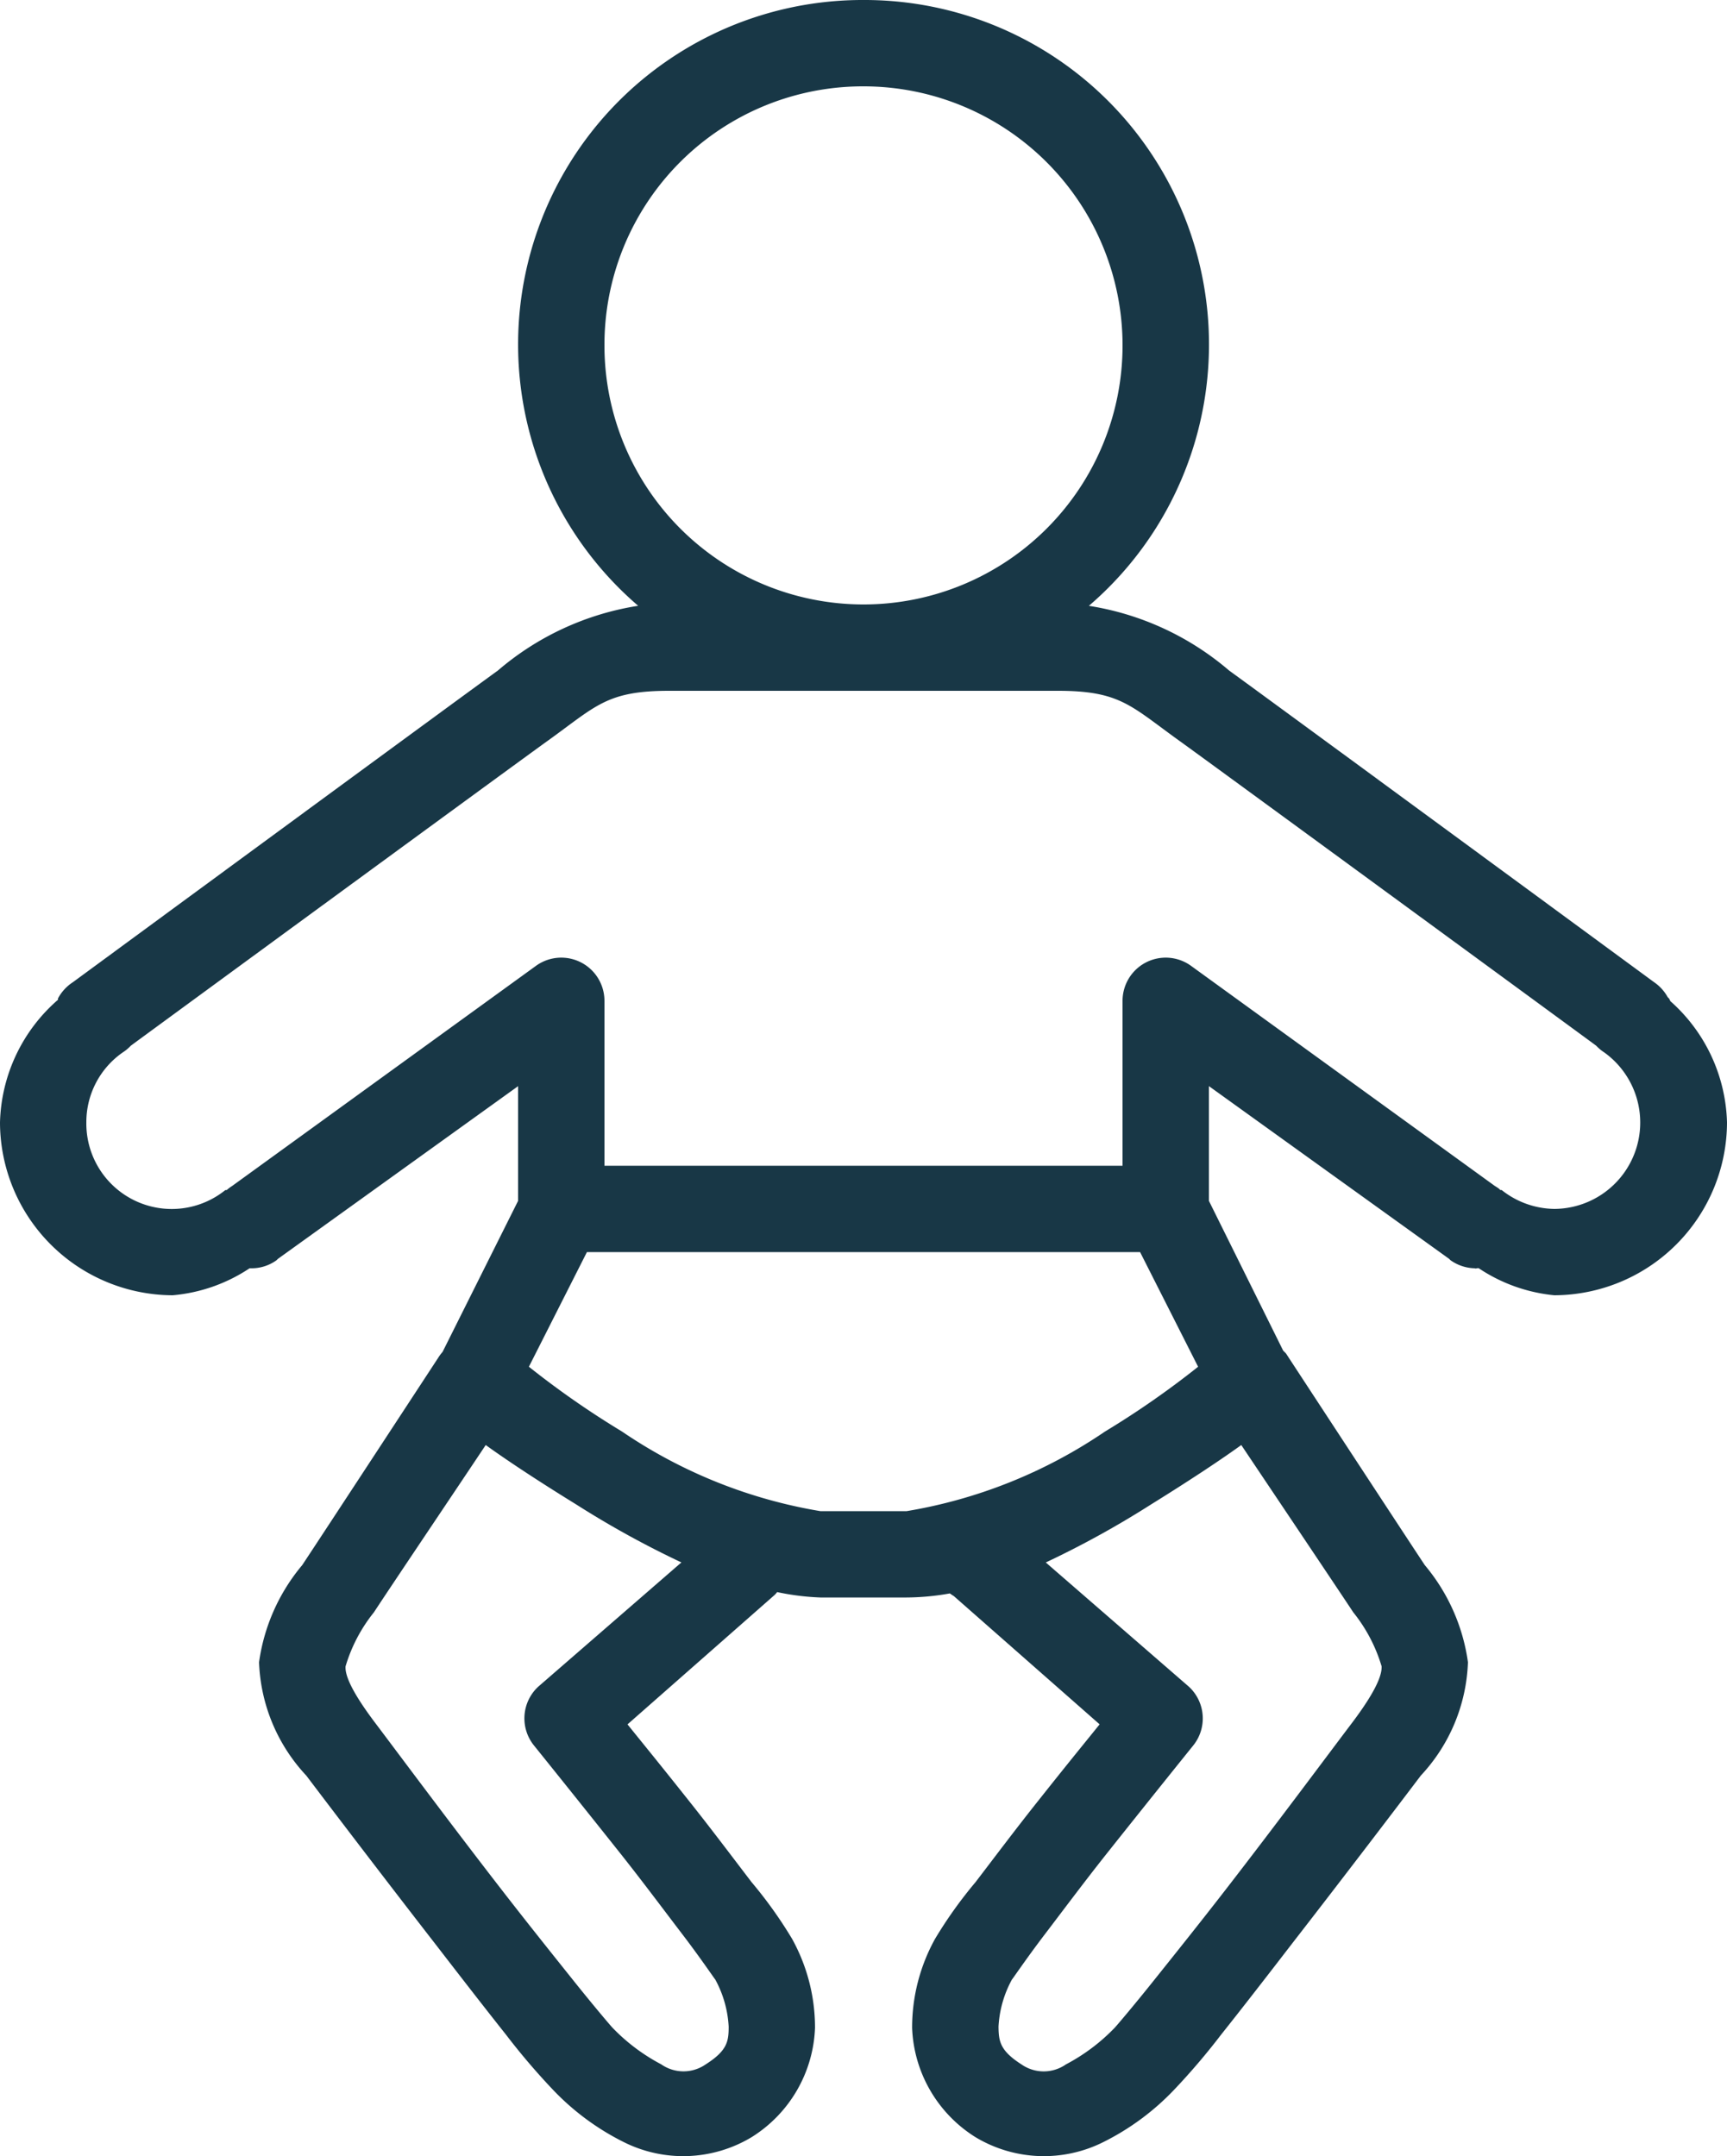 <svg xmlns="http://www.w3.org/2000/svg" width="40" height="49.939" viewBox="0 0 40 49.939"><path d="M25,0a7.978,7.978,0,0,0-5.219,14.031,6.548,6.548,0,0,0-3.25,1.5c-.754.543-9.844,7.219-9.844,7.219a1.023,1.023,0,0,0-.344.375v.031A3.892,3.892,0,0,0,5,26a4.013,4.013,0,0,0,4,4,3.8,3.8,0,0,0,1.781-.625c.008,0,.023,0,.031,0a.985.985,0,0,0,.594-.187l.031-.031,5.563-4v2.656l-1.75,3.5a.949.949,0,0,0-.094.125S12.477,35.531,12,36.25a4.449,4.449,0,0,0-1,2.25,4.05,4.05,0,0,0,1.094,2.625c.547.723,1.777,2.34,2.969,3.875.594.77,1.184,1.531,1.656,2.125a15.773,15.773,0,0,0,1.063,1.25,5.873,5.873,0,0,0,1.688,1.25,3.074,3.074,0,0,0,2.938-.125,3.123,3.123,0,0,0,1.469-2.531,4.243,4.243,0,0,0-.531-2.062,10.082,10.082,0,0,0-.937-1.312c-.43-.562-.949-1.254-1.469-1.906-.723-.91-1.051-1.309-1.406-1.75l3.375-2.969A.532.532,0,0,0,23,36.875,5.833,5.833,0,0,0,24,37h2a5.811,5.811,0,0,0,1-.094c.031.023.063.043.094.063l3.375,2.969c-.355.441-.684.84-1.406,1.75-.52.652-1.039,1.344-1.469,1.906a10.082,10.082,0,0,0-.937,1.313,4.243,4.243,0,0,0-.531,2.063A3.123,3.123,0,0,0,27.594,49.5a3.074,3.074,0,0,0,2.938.125,5.873,5.873,0,0,0,1.688-1.25,15.773,15.773,0,0,0,1.063-1.25c.473-.594,1.063-1.355,1.656-2.125,1.191-1.535,2.422-3.152,2.969-3.875A4.05,4.05,0,0,0,39,38.5a4.449,4.449,0,0,0-1-2.25c-.477-.719-3.156-4.812-3.156-4.812-.02-.031-.039-.062-.062-.094l-.031-.031-.031-.031L33,27.813V25.156l5.563,4,.031.031a1,1,0,0,0,.563.188c.027.016.066-.012.094,0A3.8,3.8,0,0,0,41,30a4.013,4.013,0,0,0,4-4,3.886,3.886,0,0,0-1.312-2.812.466.466,0,0,0-.031-.062l-.031-.031a1.013,1.013,0,0,0-.312-.344s-9.09-6.676-9.844-7.219a6.548,6.548,0,0,0-3.25-1.5A7.978,7.978,0,0,0,25,0Zm0,2a6,6,0,1,1-6,6A5.987,5.987,0,0,1,25,2ZM20.5,16h9c1.445,0,1.688.348,2.813,1.156.59.422,9.328,6.82,9.656,7.063L42,24.25a.954.954,0,0,0,.156.125A2,2,0,0,1,41,28a2,2,0,0,1-1.219-.437H39.75l-.031-.031c-.031-.023-.062-.043-.094-.062l-7.031-5.094A1,1,0,0,0,31,23.188V27H19V23.188a1,1,0,0,0-1.594-.812l-7.031,5.094a.949.949,0,0,0-.125.094h-.031A1.978,1.978,0,0,1,7,26a1.965,1.965,0,0,1,.844-1.625A.954.954,0,0,0,8,24.25l.031-.031c.328-.242,9.066-6.641,9.656-7.062C18.813,16.348,19.055,16,20.5,16ZM18.594,29H31.406l1.344,2.656a20.526,20.526,0,0,1-2.156,1.5A11.518,11.518,0,0,1,26,35H24a11.518,11.518,0,0,1-4.594-1.844,20.526,20.526,0,0,1-2.156-1.5ZM16.25,33.469c.531.383,1.27.867,2.094,1.375a22,22,0,0,0,2.438,1.344l-3.312,2.875a1,1,0,0,0-.094,1.375s.973,1.207,2,2.5c.512.645,1.023,1.332,1.438,1.875s.77,1.07.75,1.031a2.559,2.559,0,0,1,.313,1.094c0,.336-.027.555-.531.875a.9.9,0,0,1-1.031,0,4.42,4.42,0,0,1-1.125-.844c-.039-.039-.441-.512-.906-1.094s-1.066-1.332-1.656-2.094c-1.184-1.527-2.4-3.164-2.937-3.875-.613-.812-.7-1.148-.687-1.312a3.655,3.655,0,0,1,.656-1.25C14.043,36.758,15.563,34.5,16.25,33.469Zm17.5,0c.688,1.027,2.207,3.289,2.594,3.875A3.655,3.655,0,0,1,37,38.594c.008.164-.074.5-.687,1.313-.539.711-1.754,2.348-2.937,3.875-.59.762-1.191,1.512-1.656,2.094s-.867,1.055-.906,1.094a4.42,4.42,0,0,1-1.125.844.9.9,0,0,1-1.031,0c-.5-.32-.527-.539-.531-.875a2.559,2.559,0,0,1,.313-1.094c-.02.039.336-.488.75-1.031s.926-1.23,1.438-1.875c1.027-1.293,2-2.5,2-2.5a1,1,0,0,0-.094-1.375l-3.312-2.875a22,22,0,0,0,2.438-1.344C32.48,34.336,33.219,33.852,33.75,33.469Z" transform="translate(-5)" fill="#183746"/></svg>